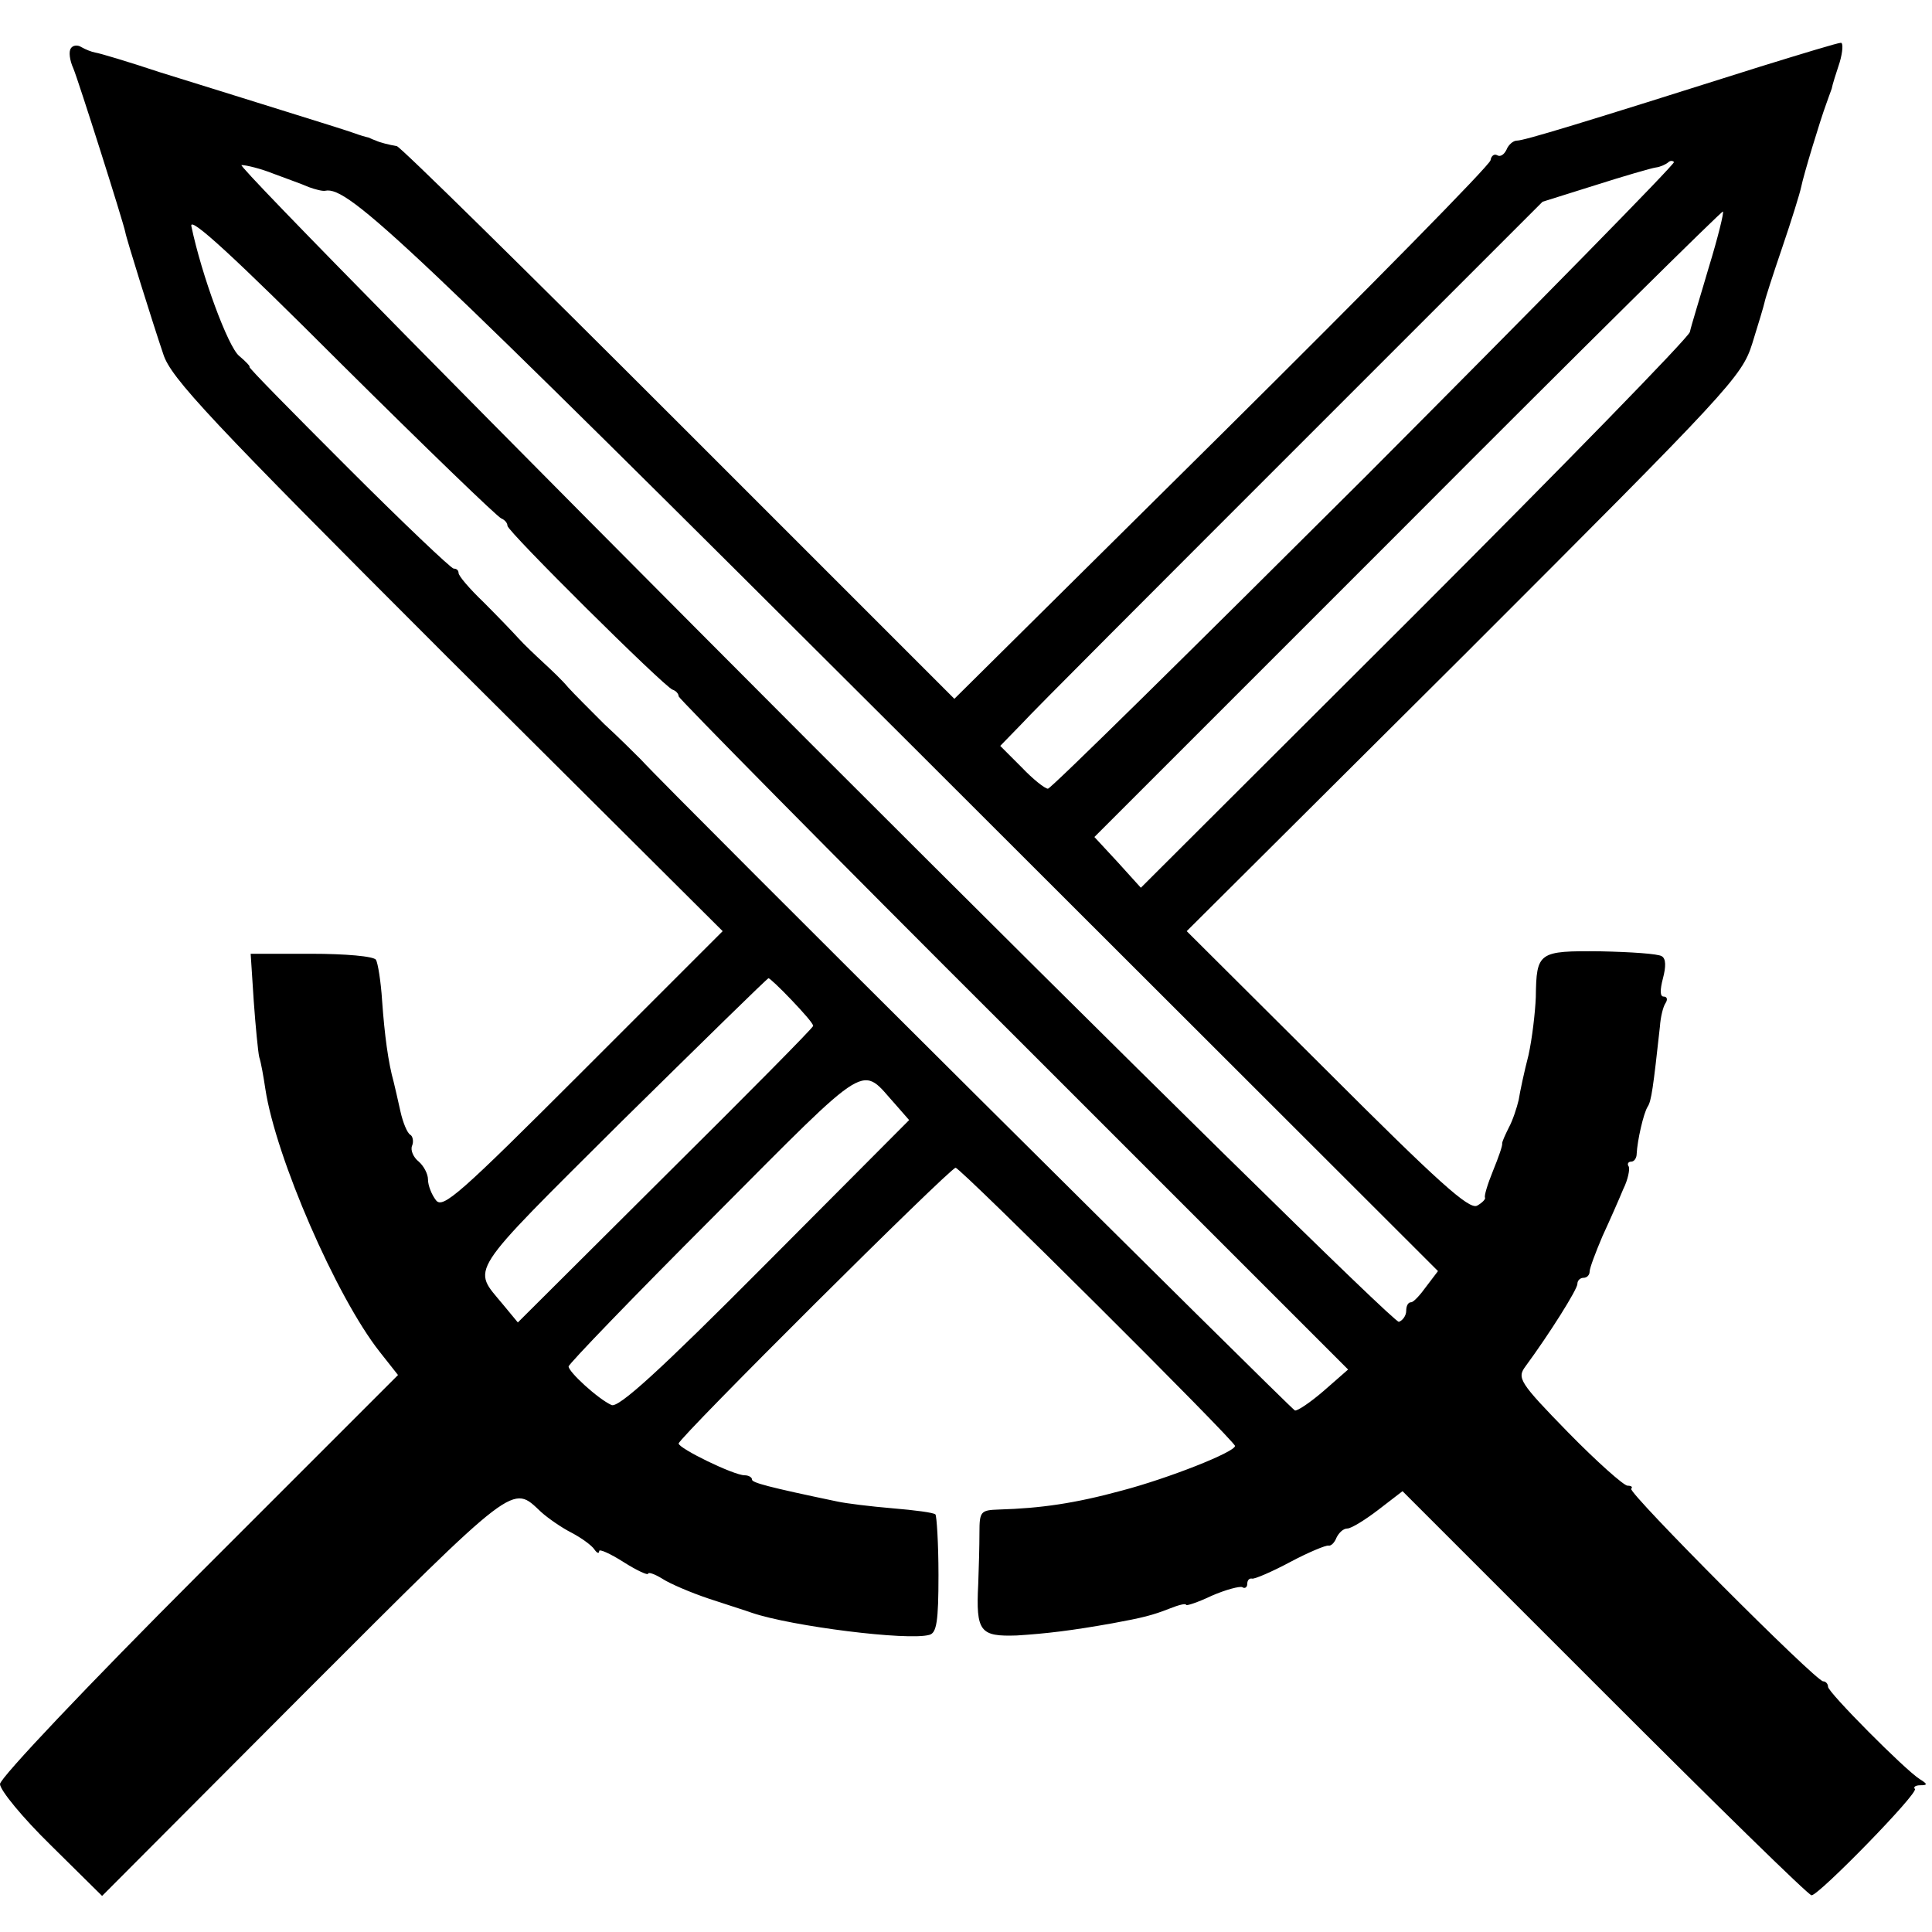 <?xml version="1.0" standalone="no"?>
<!DOCTYPE svg PUBLIC "-//W3C//DTD SVG 20010904//EN"
 "http://www.w3.org/TR/2001/REC-SVG-20010904/DTD/svg10.dtd">
<svg version="1.0" xmlns="http://www.w3.org/2000/svg"
 width="316pt" height="316pt" viewBox="0 0 316 316"
 preserveAspectRatio="xMidYMid meet">
<g transform="translate(0,316) scale(0.1,-0.1)"
fill="#000000" stroke="none">
<path d="M116 3081 c-4 -5 -2 -20 4 -33 8 -19 82 -252 85 -268 1 -8 45 -149
62 -199 12 -39 77 -108 464 -495 l451 -449 -229 -229 c-201 -201 -229 -226
-240 -211 -7 9 -13 24 -13 34 0 9 -7 22 -15 29 -9 7 -14 19 -11 26 3 7 1 16
-3 18 -5 3 -12 20 -16 38 -4 18 -9 40 -11 48 -9 32 -15 77 -19 133 -2 32 -7
62 -10 67 -3 6 -51 10 -106 10 l-99 0 5 -77 c3 -42 7 -83 9 -92 3 -9 7 -32 10
-52 17 -112 116 -340 187 -430 l30 -38 -326 -326 c-180 -180 -325 -333 -325
-343 0 -10 37 -55 83 -100 l84 -83 330 331 c351 351 340 342 388 297 11 -10
34 -26 50 -34 17 -9 33 -21 37 -27 4 -6 8 -8 8 -3 0 4 18 -4 40 -18 22 -14 40
-22 40 -19 0 3 10 0 23 -8 12 -8 47 -23 77 -33 30 -10 62 -20 70 -23 65 -22
255 -46 290 -36 12 3 15 22 15 98 0 52 -3 97 -5 99 -3 3 -34 7 -70 10 -36 3
-76 8 -90 11 -115 24 -140 31 -140 36 0 4 -6 7 -12 7 -18 0 -108 44 -108 52 0
9 444 451 453 451 8 0 457 -447 457 -455 0 -10 -109 -53 -185 -73 -77 -21
-133 -29 -201 -31 -30 -1 -32 -3 -32 -38 0 -21 -1 -59 -2 -84 -4 -78 3 -86 63
-84 48 3 90 8 157 20 49 9 65 13 93 24 15 6 27 9 27 6 0 -2 19 4 42 15 23 10
46 16 50 14 4 -3 8 0 8 5 0 6 3 10 8 9 4 -1 32 11 62 27 30 16 59 28 63 27 4
-1 10 5 13 13 4 8 11 15 18 15 6 0 29 14 51 31 l39 30 331 -331 c181 -181 333
-330 338 -330 12 0 176 168 169 174 -3 3 1 6 9 6 12 0 12 2 -1 10 -24 15 -150
142 -150 151 0 5 -4 9 -8 9 -12 0 -320 309 -314 315 3 3 0 5 -6 5 -6 0 -50 39
-97 87 -80 82 -84 89 -70 108 39 53 85 126 85 135 0 6 5 10 10 10 6 0 10 5 10
10 0 6 10 32 21 58 12 26 27 60 34 77 8 16 11 33 9 37 -3 4 -1 8 4 8 5 0 9 6
9 13 1 21 11 66 18 77 6 9 9 31 20 131 1 15 5 32 9 38 4 6 3 11 -3 11 -6 0 -6
11 -1 30 5 19 5 32 -2 36 -6 4 -51 7 -100 8 -102 1 -105 -1 -106 -75 -1 -25
-6 -68 -12 -95 -7 -27 -14 -60 -16 -73 -3 -13 -10 -34 -16 -45 -6 -12 -11 -23
-11 -26 1 -3 -6 -23 -15 -45 -9 -22 -15 -42 -13 -44 1 -2 -4 -8 -13 -13 -13
-7 -64 39 -245 220 l-230 229 454 452 c434 434 454 455 471 509 10 32 19 62
20 67 1 6 14 46 29 90 15 44 29 89 31 99 4 20 31 109 41 136 3 8 7 20 9 25 1
6 7 25 13 43 5 17 6 32 2 32 -5 0 -64 -18 -132 -39 -294 -93 -386 -121 -398
-121 -6 0 -14 -7 -17 -15 -4 -8 -10 -12 -15 -9 -5 3 -10 -1 -11 -8 0 -7 -198
-208 -439 -447 l-438 -434 -452 452 c-248 248 -455 452 -460 452 -12 2 -28 6
-34 9 -3 1 -8 3 -12 5 -5 1 -15 4 -23 7 -8 3 -62 20 -120 38 -58 18 -147 46
-199 62 -51 17 -98 31 -105 32 -6 1 -16 5 -23 9 -6 4 -14 3 -17 -2z m2117
-701 c-281 -280 -514 -510 -519 -510 -5 0 -25 16 -43 35 l-35 35 35 36 c18 20
218 220 443 445 l409 409 86 27 c47 15 92 28 99 29 8 1 16 5 20 8 3 3 7 4 10
1 3 -2 -225 -234 -505 -515z m-1786 496 c21 -8 47 -17 58 -22 11 -4 23 -7 27
-6 38 8 133 -83 950 -898 l870 -869 -19 -25 c-10 -14 -21 -26 -25 -26 -5 0 -8
-6 -8 -14 0 -8 -6 -16 -12 -18 -7 -2 -439 423 -960 944 -521 522 -941 948
-933 948 8 0 32 -6 52 -14z m2348 -153 c-14 -48 -29 -96 -31 -106 -3 -10 -207
-219 -452 -464 l-446 -445 -38 42 -38 41 513 513 c281 282 514 512 515 510 2
-1 -8 -42 -23 -91z m-1975 -411 c5 -2 10 -7 10 -12 0 -9 256 -263 270 -268 6
-2 10 -7 10 -11 0 -3 246 -253 548 -554 l547 -547 -40 -35 c-22 -19 -43 -33
-47 -32 -6 2 -1017 1007 -1070 1065 -9 9 -36 36 -60 58 -23 23 -50 50 -59 60
-9 11 -27 28 -40 40 -13 12 -32 30 -41 40 -9 10 -35 37 -57 59 -23 22 -41 43
-41 48 0 4 -3 7 -8 7 -4 0 -82 74 -173 165 -91 91 -164 165 -161 165 2 0 -5 8
-17 18 -18 15 -61 131 -78 212 -4 18 70 -50 245 -225 138 -137 256 -251 262
-253z m475 -788 c19 -20 35 -38 35 -42 0 -3 -109 -113 -242 -245 l-241 -240
-24 29 c-51 62 -63 44 193 299 131 129 239 235 241 235 2 0 19 -16 38 -36z
m171 -172 l21 -24 -236 -237 c-171 -172 -240 -235 -251 -229 -22 10 -70 54
-70 63 0 4 107 115 237 245 263 264 239 248 299 182z"/>
</g>
</svg>
